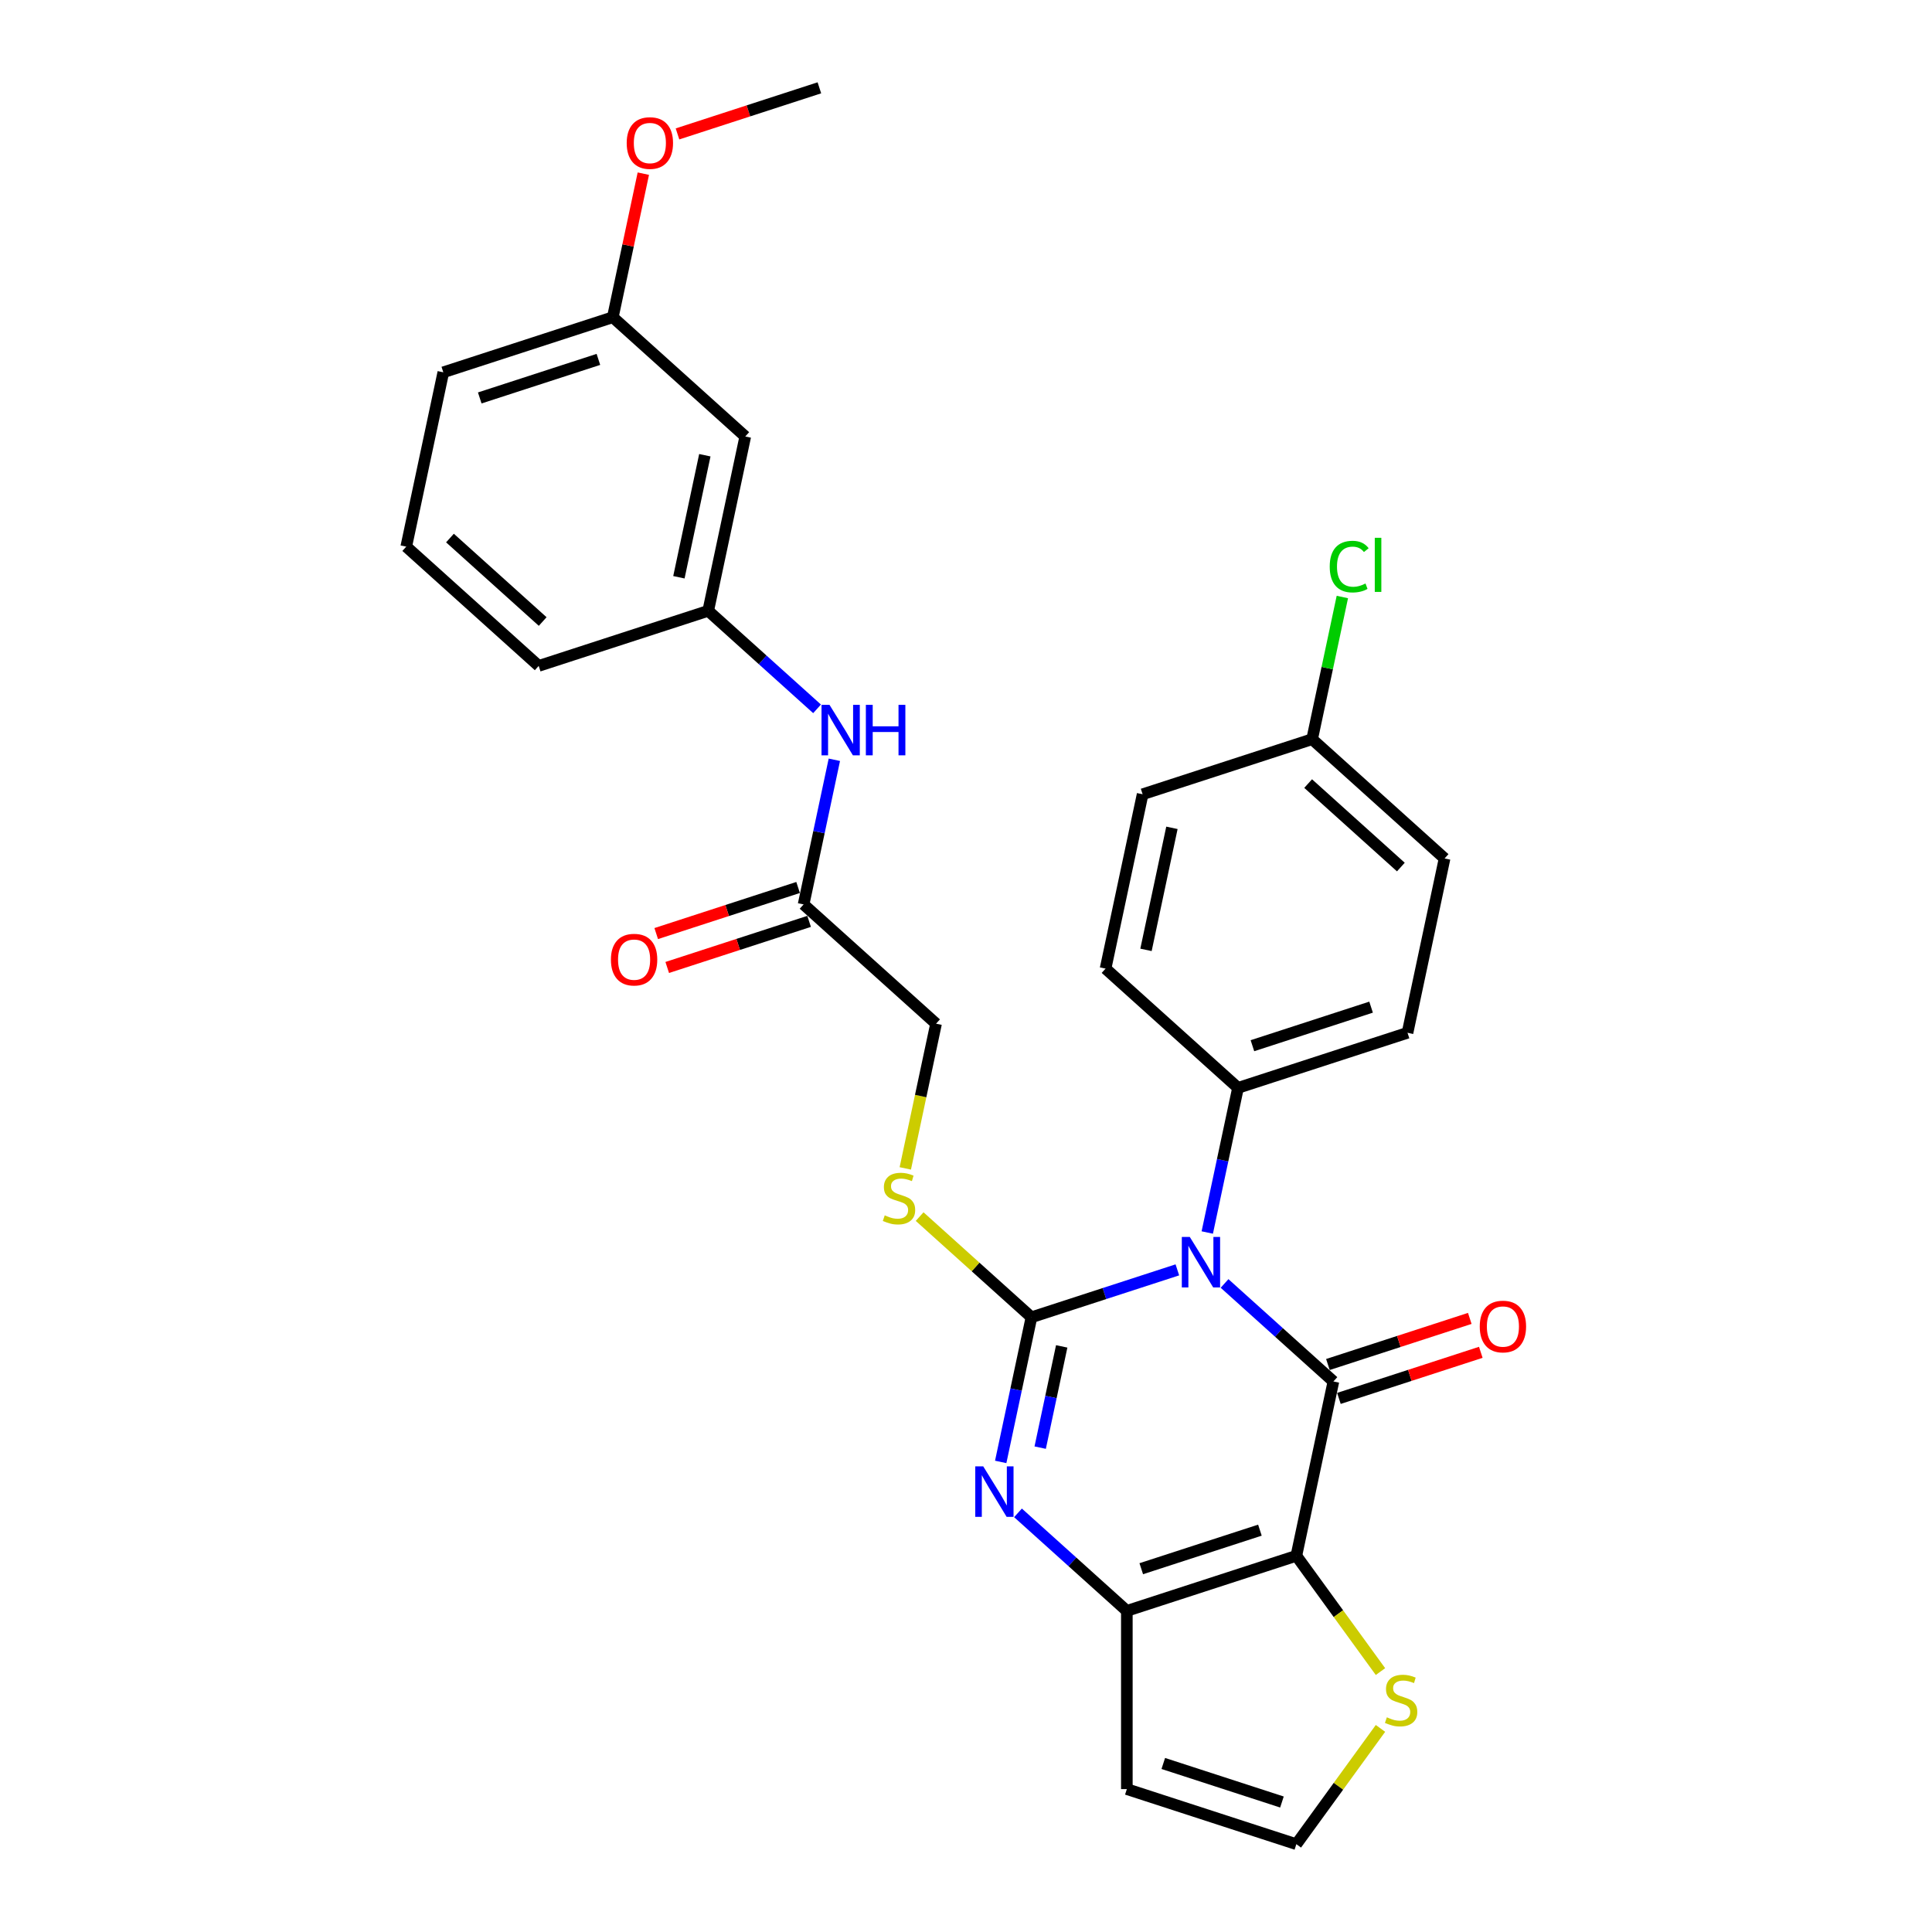 <?xml version='1.0' encoding='iso-8859-1'?>
<svg version='1.1' baseProfile='full'
              xmlns='http://www.w3.org/2000/svg'
                      xmlns:rdkit='http://www.rdkit.org/xml'
                      xmlns:xlink='http://www.w3.org/1999/xlink'
                  xml:space='preserve'
width='1000px' height='1000px' viewBox='0 0 1000 1000'>
<!-- END OF HEADER -->
<rect style='opacity:1.0;fill:#FFFFFF;stroke:none' width='1000' height='1000' x='0' y='0'> </rect>
<path class='bond-0' d='M 609.4,657.282 L 571.638,669.552' style='fill:none;fill-rule:evenodd;stroke:#0000FF;stroke-width:6px;stroke-linecap:butt;stroke-linejoin:miter;stroke-opacity:1' />
<path class='bond-0' d='M 571.638,669.552 L 533.877,681.821' style='fill:none;fill-rule:evenodd;stroke:#000000;stroke-width:6px;stroke-linecap:butt;stroke-linejoin:miter;stroke-opacity:1' />
<path class='bond-1' d='M 633.828,664.311 L 661.999,689.677' style='fill:none;fill-rule:evenodd;stroke:#0000FF;stroke-width:6px;stroke-linecap:butt;stroke-linejoin:miter;stroke-opacity:1' />
<path class='bond-1' d='M 661.999,689.677 L 690.171,715.042' style='fill:none;fill-rule:evenodd;stroke:#000000;stroke-width:6px;stroke-linecap:butt;stroke-linejoin:miter;stroke-opacity:1' />
<path class='bond-7' d='M 624.881,637.945 L 632.838,600.511' style='fill:none;fill-rule:evenodd;stroke:#0000FF;stroke-width:6px;stroke-linecap:butt;stroke-linejoin:miter;stroke-opacity:1' />
<path class='bond-7' d='M 632.838,600.511 L 640.794,563.078' style='fill:none;fill-rule:evenodd;stroke:#000000;stroke-width:6px;stroke-linecap:butt;stroke-linejoin:miter;stroke-opacity:1' />
<path class='bond-3' d='M 533.877,681.821 L 525.92,719.255' style='fill:none;fill-rule:evenodd;stroke:#000000;stroke-width:6px;stroke-linecap:butt;stroke-linejoin:miter;stroke-opacity:1' />
<path class='bond-3' d='M 525.92,719.255 L 517.964,756.688' style='fill:none;fill-rule:evenodd;stroke:#0000FF;stroke-width:6px;stroke-linecap:butt;stroke-linejoin:miter;stroke-opacity:1' />
<path class='bond-3' d='M 549.537,696.887 L 543.968,723.091' style='fill:none;fill-rule:evenodd;stroke:#000000;stroke-width:6px;stroke-linecap:butt;stroke-linejoin:miter;stroke-opacity:1' />
<path class='bond-3' d='M 543.968,723.091 L 538.398,749.294' style='fill:none;fill-rule:evenodd;stroke:#0000FF;stroke-width:6px;stroke-linecap:butt;stroke-linejoin:miter;stroke-opacity:1' />
<path class='bond-6' d='M 533.877,681.821 L 504.94,655.766' style='fill:none;fill-rule:evenodd;stroke:#000000;stroke-width:6px;stroke-linecap:butt;stroke-linejoin:miter;stroke-opacity:1' />
<path class='bond-6' d='M 504.94,655.766 L 476.003,629.711' style='fill:none;fill-rule:evenodd;stroke:#CCCC00;stroke-width:6px;stroke-linecap:butt;stroke-linejoin:miter;stroke-opacity:1' />
<path class='bond-2' d='M 690.171,715.042 L 670.99,805.279' style='fill:none;fill-rule:evenodd;stroke:#000000;stroke-width:6px;stroke-linecap:butt;stroke-linejoin:miter;stroke-opacity:1' />
<path class='bond-9' d='M 693.021,723.816 L 729.74,711.885' style='fill:none;fill-rule:evenodd;stroke:#000000;stroke-width:6px;stroke-linecap:butt;stroke-linejoin:miter;stroke-opacity:1' />
<path class='bond-9' d='M 729.74,711.885 L 766.459,699.955' style='fill:none;fill-rule:evenodd;stroke:#FF0000;stroke-width:6px;stroke-linecap:butt;stroke-linejoin:miter;stroke-opacity:1' />
<path class='bond-9' d='M 687.32,706.269 L 724.039,694.338' style='fill:none;fill-rule:evenodd;stroke:#000000;stroke-width:6px;stroke-linecap:butt;stroke-linejoin:miter;stroke-opacity:1' />
<path class='bond-9' d='M 724.039,694.338 L 760.758,682.407' style='fill:none;fill-rule:evenodd;stroke:#FF0000;stroke-width:6px;stroke-linecap:butt;stroke-linejoin:miter;stroke-opacity:1' />
<path class='bond-4' d='M 670.99,805.279 L 583.253,833.786' style='fill:none;fill-rule:evenodd;stroke:#000000;stroke-width:6px;stroke-linecap:butt;stroke-linejoin:miter;stroke-opacity:1' />
<path class='bond-4' d='M 652.128,792.007 L 590.713,811.962' style='fill:none;fill-rule:evenodd;stroke:#000000;stroke-width:6px;stroke-linecap:butt;stroke-linejoin:miter;stroke-opacity:1' />
<path class='bond-5' d='M 670.99,805.279 L 692.761,835.243' style='fill:none;fill-rule:evenodd;stroke:#000000;stroke-width:6px;stroke-linecap:butt;stroke-linejoin:miter;stroke-opacity:1' />
<path class='bond-5' d='M 692.761,835.243 L 714.532,865.208' style='fill:none;fill-rule:evenodd;stroke:#CCCC00;stroke-width:6px;stroke-linecap:butt;stroke-linejoin:miter;stroke-opacity:1' />
<path class='bond-30' d='M 526.911,783.055 L 555.082,808.42' style='fill:none;fill-rule:evenodd;stroke:#0000FF;stroke-width:6px;stroke-linecap:butt;stroke-linejoin:miter;stroke-opacity:1' />
<path class='bond-30' d='M 555.082,808.42 L 583.253,833.786' style='fill:none;fill-rule:evenodd;stroke:#000000;stroke-width:6px;stroke-linecap:butt;stroke-linejoin:miter;stroke-opacity:1' />
<path class='bond-8' d='M 583.253,833.786 L 583.253,926.038' style='fill:none;fill-rule:evenodd;stroke:#000000;stroke-width:6px;stroke-linecap:butt;stroke-linejoin:miter;stroke-opacity:1' />
<path class='bond-10' d='M 714.532,894.616 L 692.761,924.581' style='fill:none;fill-rule:evenodd;stroke:#CCCC00;stroke-width:6px;stroke-linecap:butt;stroke-linejoin:miter;stroke-opacity:1' />
<path class='bond-10' d='M 692.761,924.581 L 670.99,954.545' style='fill:none;fill-rule:evenodd;stroke:#000000;stroke-width:6px;stroke-linecap:butt;stroke-linejoin:miter;stroke-opacity:1' />
<path class='bond-16' d='M 468.579,604.76 L 476.54,567.308' style='fill:none;fill-rule:evenodd;stroke:#CCCC00;stroke-width:6px;stroke-linecap:butt;stroke-linejoin:miter;stroke-opacity:1' />
<path class='bond-16' d='M 476.54,567.308 L 484.501,529.856' style='fill:none;fill-rule:evenodd;stroke:#000000;stroke-width:6px;stroke-linecap:butt;stroke-linejoin:miter;stroke-opacity:1' />
<path class='bond-17' d='M 640.794,563.078 L 728.531,534.57' style='fill:none;fill-rule:evenodd;stroke:#000000;stroke-width:6px;stroke-linecap:butt;stroke-linejoin:miter;stroke-opacity:1' />
<path class='bond-17' d='M 648.253,541.254 L 709.669,521.299' style='fill:none;fill-rule:evenodd;stroke:#000000;stroke-width:6px;stroke-linecap:butt;stroke-linejoin:miter;stroke-opacity:1' />
<path class='bond-18' d='M 640.794,563.078 L 572.238,501.349' style='fill:none;fill-rule:evenodd;stroke:#000000;stroke-width:6px;stroke-linecap:butt;stroke-linejoin:miter;stroke-opacity:1' />
<path class='bond-31' d='M 583.253,926.038 L 670.99,954.545' style='fill:none;fill-rule:evenodd;stroke:#000000;stroke-width:6px;stroke-linecap:butt;stroke-linejoin:miter;stroke-opacity:1' />
<path class='bond-31' d='M 602.116,912.767 L 663.531,932.722' style='fill:none;fill-rule:evenodd;stroke:#000000;stroke-width:6px;stroke-linecap:butt;stroke-linejoin:miter;stroke-opacity:1' />
<path class='bond-11' d='M 415.944,468.128 L 484.501,529.856' style='fill:none;fill-rule:evenodd;stroke:#000000;stroke-width:6px;stroke-linecap:butt;stroke-linejoin:miter;stroke-opacity:1' />
<path class='bond-12' d='M 415.944,468.128 L 423.901,430.694' style='fill:none;fill-rule:evenodd;stroke:#000000;stroke-width:6px;stroke-linecap:butt;stroke-linejoin:miter;stroke-opacity:1' />
<path class='bond-12' d='M 423.901,430.694 L 431.858,393.261' style='fill:none;fill-rule:evenodd;stroke:#0000FF;stroke-width:6px;stroke-linecap:butt;stroke-linejoin:miter;stroke-opacity:1' />
<path class='bond-15' d='M 413.093,459.354 L 376.374,471.285' style='fill:none;fill-rule:evenodd;stroke:#000000;stroke-width:6px;stroke-linecap:butt;stroke-linejoin:miter;stroke-opacity:1' />
<path class='bond-15' d='M 376.374,471.285 L 339.656,483.215' style='fill:none;fill-rule:evenodd;stroke:#FF0000;stroke-width:6px;stroke-linecap:butt;stroke-linejoin:miter;stroke-opacity:1' />
<path class='bond-15' d='M 418.795,476.901 L 382.076,488.832' style='fill:none;fill-rule:evenodd;stroke:#000000;stroke-width:6px;stroke-linecap:butt;stroke-linejoin:miter;stroke-opacity:1' />
<path class='bond-15' d='M 382.076,488.832 L 345.357,500.763' style='fill:none;fill-rule:evenodd;stroke:#FF0000;stroke-width:6px;stroke-linecap:butt;stroke-linejoin:miter;stroke-opacity:1' />
<path class='bond-13' d='M 422.91,366.894 L 394.739,341.528' style='fill:none;fill-rule:evenodd;stroke:#0000FF;stroke-width:6px;stroke-linecap:butt;stroke-linejoin:miter;stroke-opacity:1' />
<path class='bond-13' d='M 394.739,341.528 L 366.568,316.163' style='fill:none;fill-rule:evenodd;stroke:#000000;stroke-width:6px;stroke-linecap:butt;stroke-linejoin:miter;stroke-opacity:1' />
<path class='bond-14' d='M 366.568,316.163 L 385.748,225.927' style='fill:none;fill-rule:evenodd;stroke:#000000;stroke-width:6px;stroke-linecap:butt;stroke-linejoin:miter;stroke-opacity:1' />
<path class='bond-14' d='M 351.398,298.791 L 364.824,235.626' style='fill:none;fill-rule:evenodd;stroke:#000000;stroke-width:6px;stroke-linecap:butt;stroke-linejoin:miter;stroke-opacity:1' />
<path class='bond-26' d='M 366.568,316.163 L 278.831,344.67' style='fill:none;fill-rule:evenodd;stroke:#000000;stroke-width:6px;stroke-linecap:butt;stroke-linejoin:miter;stroke-opacity:1' />
<path class='bond-20' d='M 385.748,225.927 L 317.191,164.198' style='fill:none;fill-rule:evenodd;stroke:#000000;stroke-width:6px;stroke-linecap:butt;stroke-linejoin:miter;stroke-opacity:1' />
<path class='bond-21' d='M 728.531,534.57 L 747.712,444.334' style='fill:none;fill-rule:evenodd;stroke:#000000;stroke-width:6px;stroke-linecap:butt;stroke-linejoin:miter;stroke-opacity:1' />
<path class='bond-22' d='M 572.238,501.349 L 591.418,411.113' style='fill:none;fill-rule:evenodd;stroke:#000000;stroke-width:6px;stroke-linecap:butt;stroke-linejoin:miter;stroke-opacity:1' />
<path class='bond-22' d='M 593.162,491.65 L 606.588,428.484' style='fill:none;fill-rule:evenodd;stroke:#000000;stroke-width:6px;stroke-linecap:butt;stroke-linejoin:miter;stroke-opacity:1' />
<path class='bond-19' d='M 679.155,382.605 L 591.418,411.113' style='fill:none;fill-rule:evenodd;stroke:#000000;stroke-width:6px;stroke-linecap:butt;stroke-linejoin:miter;stroke-opacity:1' />
<path class='bond-23' d='M 679.155,382.605 L 686.976,345.808' style='fill:none;fill-rule:evenodd;stroke:#000000;stroke-width:6px;stroke-linecap:butt;stroke-linejoin:miter;stroke-opacity:1' />
<path class='bond-23' d='M 686.976,345.808 L 694.798,309.011' style='fill:none;fill-rule:evenodd;stroke:#00CC00;stroke-width:6px;stroke-linecap:butt;stroke-linejoin:miter;stroke-opacity:1' />
<path class='bond-29' d='M 679.155,382.605 L 747.712,444.334' style='fill:none;fill-rule:evenodd;stroke:#000000;stroke-width:6px;stroke-linecap:butt;stroke-linejoin:miter;stroke-opacity:1' />
<path class='bond-29' d='M 677.093,405.576 L 725.082,448.786' style='fill:none;fill-rule:evenodd;stroke:#000000;stroke-width:6px;stroke-linecap:butt;stroke-linejoin:miter;stroke-opacity:1' />
<path class='bond-24' d='M 317.191,164.198 L 325.089,127.041' style='fill:none;fill-rule:evenodd;stroke:#000000;stroke-width:6px;stroke-linecap:butt;stroke-linejoin:miter;stroke-opacity:1' />
<path class='bond-24' d='M 325.089,127.041 L 332.987,89.885' style='fill:none;fill-rule:evenodd;stroke:#FF0000;stroke-width:6px;stroke-linecap:butt;stroke-linejoin:miter;stroke-opacity:1' />
<path class='bond-32' d='M 317.191,164.198 L 229.455,192.706' style='fill:none;fill-rule:evenodd;stroke:#000000;stroke-width:6px;stroke-linecap:butt;stroke-linejoin:miter;stroke-opacity:1' />
<path class='bond-32' d='M 309.732,186.022 L 248.317,205.977' style='fill:none;fill-rule:evenodd;stroke:#000000;stroke-width:6px;stroke-linecap:butt;stroke-linejoin:miter;stroke-opacity:1' />
<path class='bond-28' d='M 350.671,69.316 L 387.39,57.385' style='fill:none;fill-rule:evenodd;stroke:#FF0000;stroke-width:6px;stroke-linecap:butt;stroke-linejoin:miter;stroke-opacity:1' />
<path class='bond-28' d='M 387.39,57.385 L 424.109,45.455' style='fill:none;fill-rule:evenodd;stroke:#000000;stroke-width:6px;stroke-linecap:butt;stroke-linejoin:miter;stroke-opacity:1' />
<path class='bond-25' d='M 210.274,282.942 L 278.831,344.67' style='fill:none;fill-rule:evenodd;stroke:#000000;stroke-width:6px;stroke-linecap:butt;stroke-linejoin:miter;stroke-opacity:1' />
<path class='bond-25' d='M 232.903,278.49 L 280.893,321.7' style='fill:none;fill-rule:evenodd;stroke:#000000;stroke-width:6px;stroke-linecap:butt;stroke-linejoin:miter;stroke-opacity:1' />
<path class='bond-27' d='M 210.274,282.942 L 229.455,192.706' style='fill:none;fill-rule:evenodd;stroke:#000000;stroke-width:6px;stroke-linecap:butt;stroke-linejoin:miter;stroke-opacity:1' />
<path  class='atom-0' d='M 615.839 640.251
L 624.4 654.089
Q 625.249 655.454, 626.614 657.926
Q 627.979 660.399, 628.053 660.546
L 628.053 640.251
L 631.522 640.251
L 631.522 666.377
L 627.943 666.377
L 618.754 651.247
Q 617.684 649.476, 616.54 647.446
Q 615.433 645.417, 615.101 644.79
L 615.101 666.377
L 611.706 666.377
L 611.706 640.251
L 615.839 640.251
' fill='#0000FF'/>
<path  class='atom-4' d='M 508.922 758.994
L 517.483 772.832
Q 518.332 774.198, 519.697 776.67
Q 521.062 779.142, 521.136 779.29
L 521.136 758.994
L 524.605 758.994
L 524.605 785.12
L 521.025 785.12
L 511.837 769.991
Q 510.767 768.22, 509.623 766.19
Q 508.516 764.161, 508.184 763.533
L 508.184 785.12
L 504.789 785.12
L 504.789 758.994
L 508.922 758.994
' fill='#0000FF'/>
<path  class='atom-6' d='M 717.835 888.879
Q 718.13 888.99, 719.348 889.506
Q 720.565 890.023, 721.894 890.355
Q 723.259 890.65, 724.587 890.65
Q 727.06 890.65, 728.499 889.469
Q 729.938 888.252, 729.938 886.148
Q 729.938 884.709, 729.2 883.823
Q 728.499 882.938, 727.392 882.458
Q 726.285 881.978, 724.44 881.425
Q 722.115 880.724, 720.713 880.06
Q 719.348 879.395, 718.351 877.993
Q 717.392 876.591, 717.392 874.229
Q 717.392 870.945, 719.606 868.916
Q 721.857 866.886, 726.285 866.886
Q 729.311 866.886, 732.743 868.325
L 731.894 871.166
Q 728.757 869.875, 726.396 869.875
Q 723.849 869.875, 722.447 870.945
Q 721.045 871.978, 721.082 873.786
Q 721.082 875.189, 721.783 876.037
Q 722.521 876.886, 723.554 877.366
Q 724.624 877.846, 726.396 878.399
Q 728.757 879.137, 730.159 879.875
Q 731.562 880.613, 732.558 882.126
Q 733.591 883.602, 733.591 886.148
Q 733.591 889.764, 731.156 891.72
Q 728.757 893.639, 724.735 893.639
Q 722.41 893.639, 720.639 893.122
Q 718.905 892.643, 716.838 891.794
L 717.835 888.879
' fill='#CCCC00'/>
<path  class='atom-7' d='M 457.94 629.059
Q 458.236 629.17, 459.453 629.687
Q 460.671 630.203, 461.999 630.535
Q 463.365 630.831, 464.693 630.831
Q 467.166 630.831, 468.605 629.65
Q 470.044 628.432, 470.044 626.329
Q 470.044 624.89, 469.306 624.004
Q 468.605 623.118, 467.498 622.639
Q 466.391 622.159, 464.546 621.605
Q 462.221 620.904, 460.819 620.24
Q 459.453 619.576, 458.457 618.174
Q 457.498 616.771, 457.498 614.41
Q 457.498 611.126, 459.712 609.096
Q 461.963 607.067, 466.391 607.067
Q 469.416 607.067, 472.848 608.506
L 472 611.347
Q 468.863 610.055, 466.501 610.055
Q 463.955 610.055, 462.553 611.126
Q 461.151 612.159, 461.188 613.967
Q 461.188 615.369, 461.889 616.218
Q 462.627 617.067, 463.66 617.546
Q 464.73 618.026, 466.501 618.58
Q 468.863 619.318, 470.265 620.056
Q 471.667 620.794, 472.664 622.307
Q 473.697 623.783, 473.697 626.329
Q 473.697 629.945, 471.262 631.901
Q 468.863 633.82, 464.841 633.82
Q 462.516 633.82, 460.745 633.303
Q 459.01 632.823, 456.944 631.975
L 457.94 629.059
' fill='#CCCC00'/>
<path  class='atom-10' d='M 765.915 686.609
Q 765.915 680.336, 769.014 676.83
Q 772.114 673.324, 777.908 673.324
Q 783.701 673.324, 786.801 676.83
Q 789.9 680.336, 789.9 686.609
Q 789.9 692.956, 786.764 696.572
Q 783.627 700.151, 777.908 700.151
Q 772.151 700.151, 769.014 696.572
Q 765.915 692.993, 765.915 686.609
M 777.908 697.199
Q 781.893 697.199, 784.033 694.542
Q 786.21 691.849, 786.21 686.609
Q 786.21 681.48, 784.033 678.896
Q 781.893 676.277, 777.908 676.277
Q 773.922 676.277, 771.745 678.86
Q 769.605 681.443, 769.605 686.609
Q 769.605 691.886, 771.745 694.542
Q 773.922 697.199, 777.908 697.199
' fill='#FF0000'/>
<path  class='atom-13' d='M 429.349 364.829
L 437.91 378.666
Q 438.759 380.032, 440.124 382.504
Q 441.49 384.977, 441.564 385.124
L 441.564 364.829
L 445.032 364.829
L 445.032 390.954
L 441.453 390.954
L 432.265 375.825
Q 431.194 374.054, 430.051 372.024
Q 428.944 369.995, 428.611 369.367
L 428.611 390.954
L 425.217 390.954
L 425.217 364.829
L 429.349 364.829
' fill='#0000FF'/>
<path  class='atom-13' d='M 448.169 364.829
L 451.711 364.829
L 451.711 375.936
L 465.069 375.936
L 465.069 364.829
L 468.612 364.829
L 468.612 390.954
L 465.069 390.954
L 465.069 378.888
L 451.711 378.888
L 451.711 390.954
L 448.169 390.954
L 448.169 364.829
' fill='#0000FF'/>
<path  class='atom-16' d='M 316.214 496.709
Q 316.214 490.436, 319.314 486.93
Q 322.414 483.425, 328.207 483.425
Q 334.001 483.425, 337.1 486.93
Q 340.2 490.436, 340.2 496.709
Q 340.2 503.056, 337.063 506.672
Q 333.927 510.252, 328.207 510.252
Q 322.451 510.252, 319.314 506.672
Q 316.214 503.093, 316.214 496.709
M 328.207 507.299
Q 332.193 507.299, 334.333 504.643
Q 336.51 501.949, 336.51 496.709
Q 336.51 491.58, 334.333 488.997
Q 332.193 486.377, 328.207 486.377
Q 324.222 486.377, 322.045 488.96
Q 319.905 491.543, 319.905 496.709
Q 319.905 501.986, 322.045 504.643
Q 324.222 507.299, 328.207 507.299
' fill='#FF0000'/>
<path  class='atom-24' d='M 688.261 293.273
Q 688.261 286.779, 691.287 283.384
Q 694.35 279.952, 700.143 279.952
Q 705.531 279.952, 708.409 283.753
L 705.974 285.746
Q 703.87 282.978, 700.143 282.978
Q 696.195 282.978, 694.092 285.635
Q 692.025 288.255, 692.025 293.273
Q 692.025 298.439, 694.165 301.096
Q 696.343 303.753, 700.549 303.753
Q 703.427 303.753, 706.785 302.019
L 707.819 304.786
Q 706.453 305.672, 704.387 306.189
Q 702.32 306.705, 700.033 306.705
Q 694.35 306.705, 691.287 303.237
Q 688.261 299.768, 688.261 293.273
' fill='#00CC00'/>
<path  class='atom-24' d='M 711.583 278.365
L 714.977 278.365
L 714.977 306.373
L 711.583 306.373
L 711.583 278.365
' fill='#00CC00'/>
<path  class='atom-25' d='M 324.379 74.036
Q 324.379 67.763, 327.479 64.257
Q 330.578 60.752, 336.372 60.752
Q 342.165 60.752, 345.265 64.257
Q 348.364 67.763, 348.364 74.036
Q 348.364 80.383, 345.228 83.999
Q 342.091 87.578, 336.372 87.578
Q 330.615 87.578, 327.479 83.999
Q 324.379 80.42, 324.379 74.036
M 336.372 84.626
Q 340.357 84.626, 342.497 81.969
Q 344.674 79.276, 344.674 74.036
Q 344.674 68.907, 342.497 66.323
Q 340.357 63.704, 336.372 63.704
Q 332.386 63.704, 330.209 66.287
Q 328.069 68.87, 328.069 74.036
Q 328.069 79.313, 330.209 81.969
Q 332.386 84.626, 336.372 84.626
' fill='#FF0000'/>
</svg>

